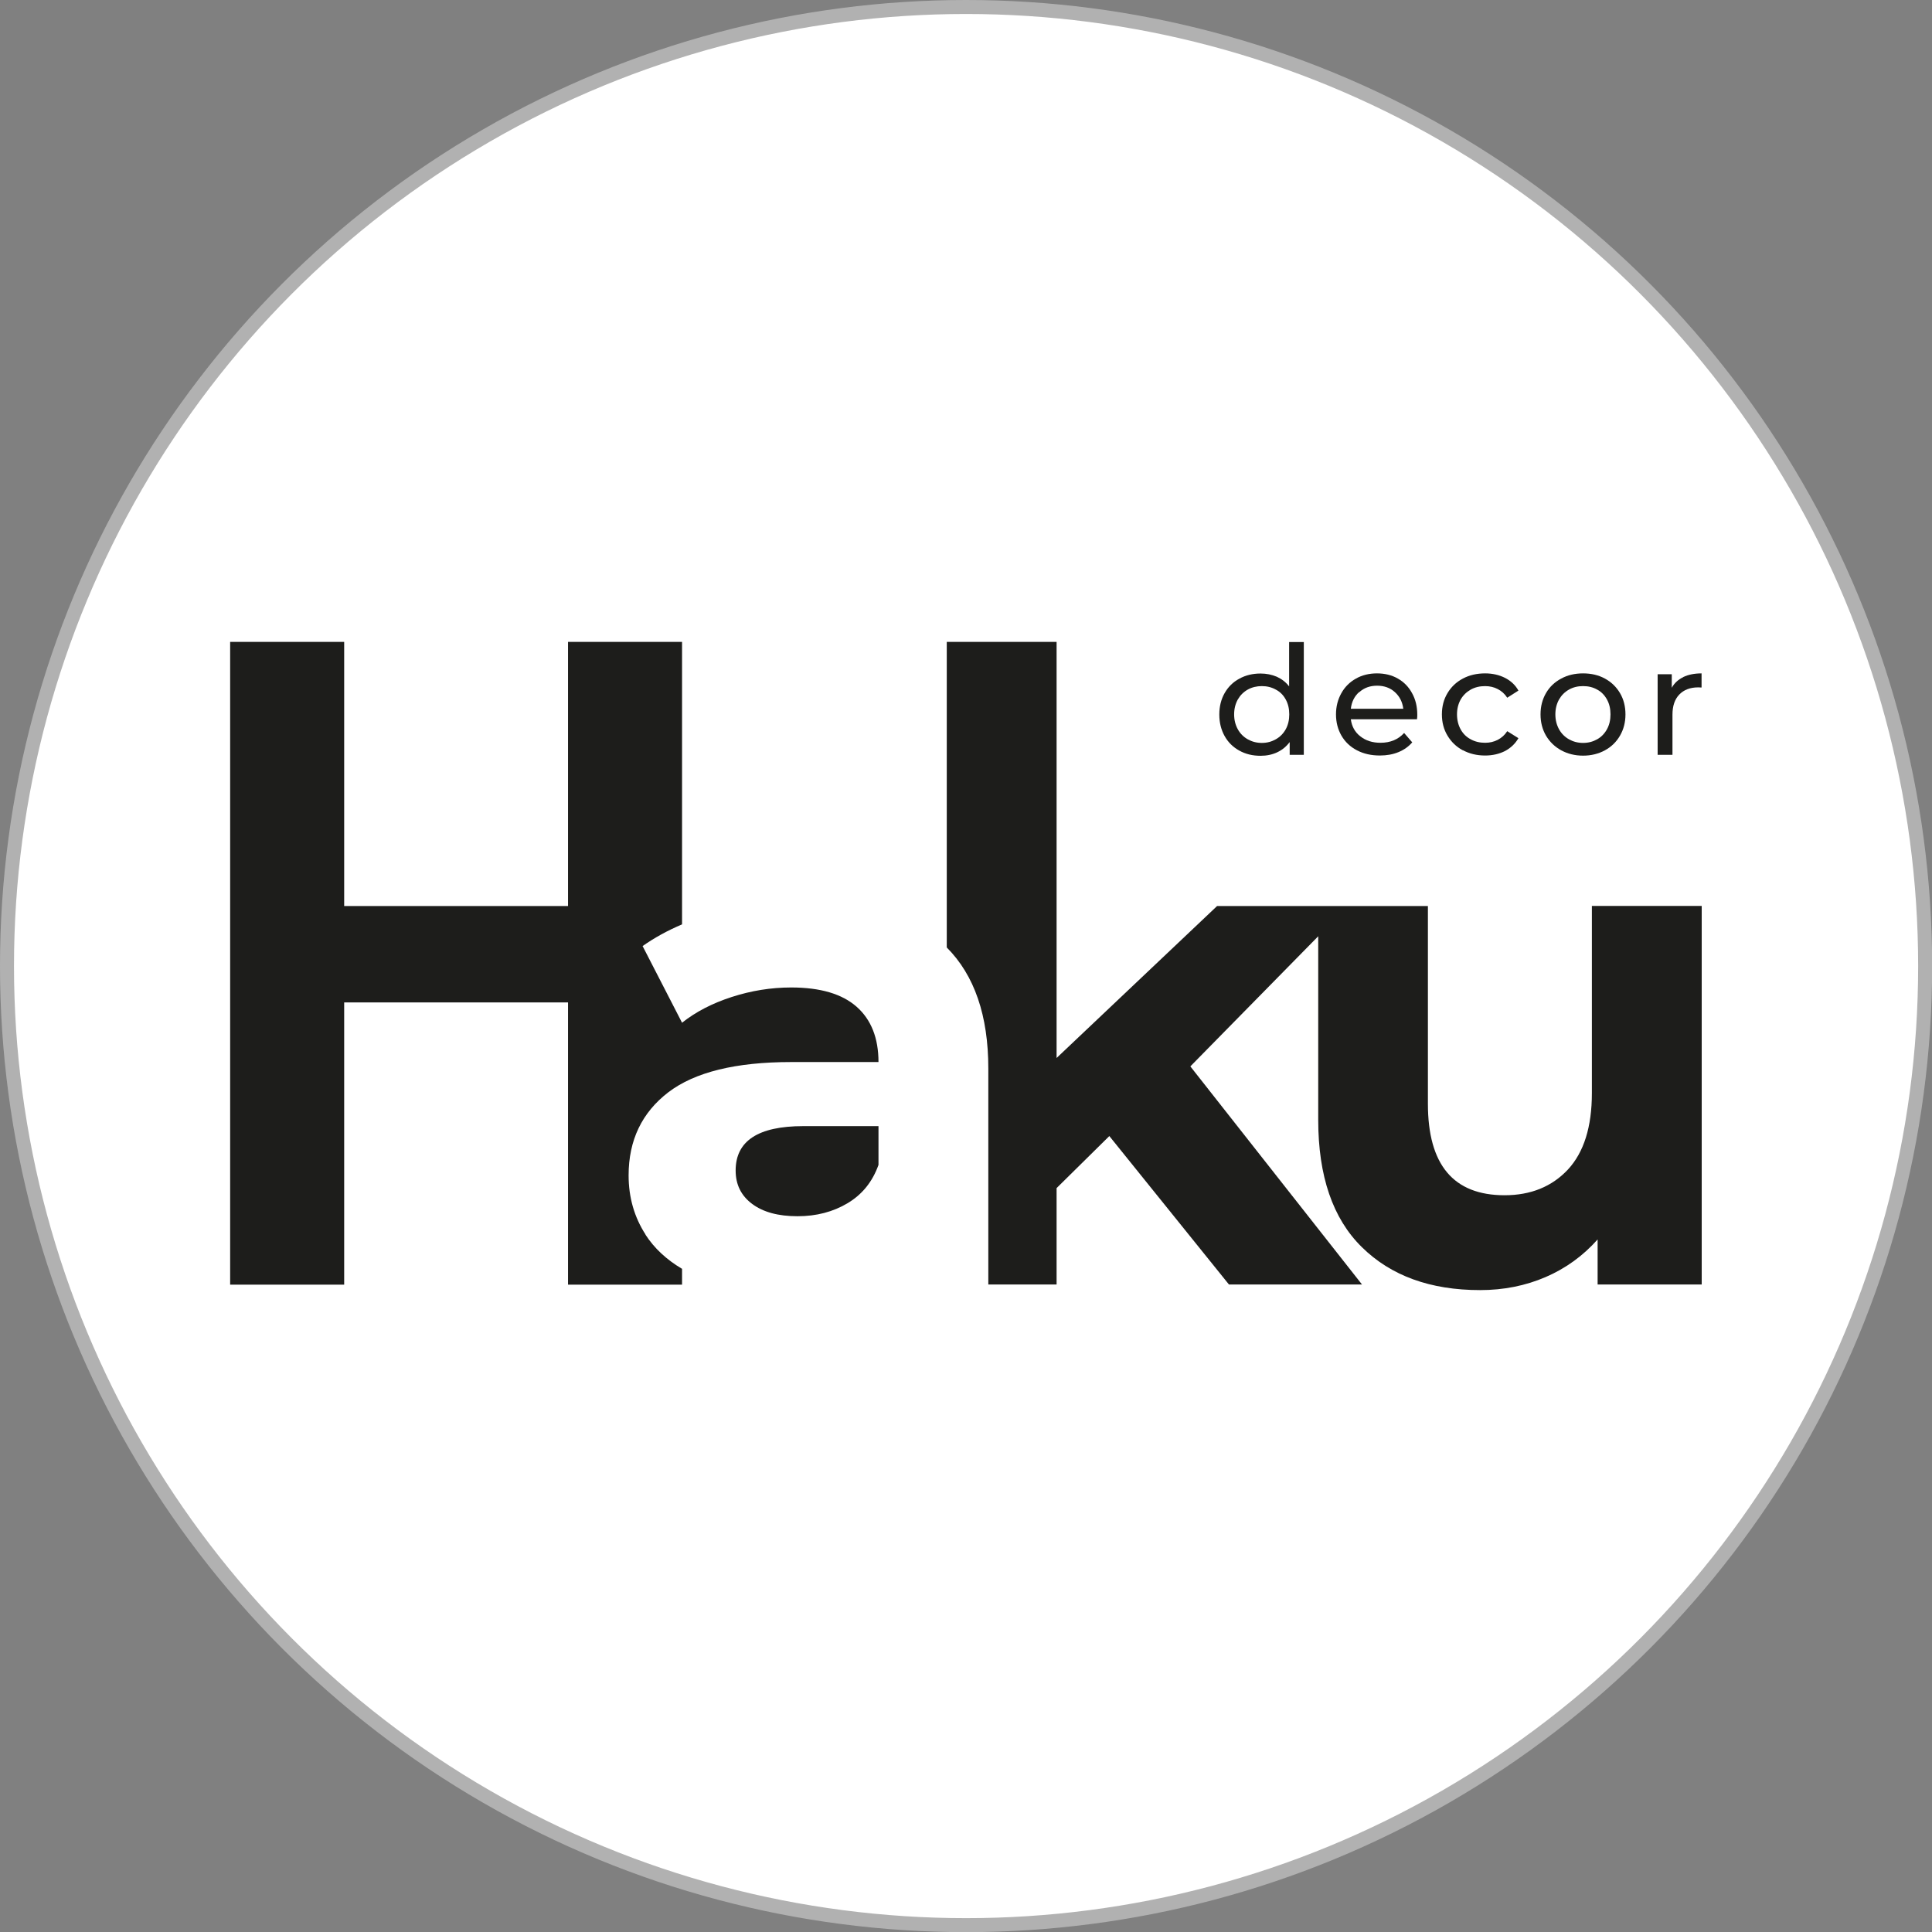 <?xml version="1.0" encoding="UTF-8"?> <svg xmlns="http://www.w3.org/2000/svg" id="_Слой_1" data-name="Слой 1" viewBox="0 0 138.09 138.09"><rect x="0" y="0" width="138.09" height="138.09" fill="#808080" stroke="none"/><defs><style> .cls-1 { fill: #fff; stroke: #b1b1b1; stroke-miterlimit: 10; } .cls-2 { fill: #1d1d1b; } </style></defs><circle class="cls-1" cx="69.05" cy="69.05" r="68.55"></circle><g><g><path class="cls-2" d="M93.19,45.88v8.07h-1.01v-.91c-.24.32-.53.56-.89.73-.36.17-.76.25-1.19.25-.57,0-1.07-.12-1.52-.37-.45-.25-.8-.59-1.05-1.04s-.38-.96-.38-1.54.13-1.09.38-1.53c.25-.44.6-.79,1.05-1.03.45-.25.96-.37,1.52-.37.42,0,.8.08,1.16.23.35.16.65.39.88.69v-3.17h1.06ZM91.19,52.84c.3-.17.54-.41.71-.72.17-.31.25-.66.25-1.06s-.08-.75-.25-1.06c-.17-.31-.4-.55-.71-.71-.3-.17-.64-.25-1-.25s-.71.08-1.01.25c-.3.17-.53.4-.71.71-.17.31-.26.66-.26,1.06s.09.75.26,1.06c.17.31.41.55.71.72.3.17.63.26,1.01.26s.7-.09,1-.26Z"></path><path class="cls-2" d="M101.29,51.41h-4.74c.07.51.29.92.68,1.22.39.31.87.46,1.44.46.7,0,1.26-.23,1.69-.7l.58.67c-.26.3-.59.54-.99.7-.39.16-.83.24-1.32.24-.62,0-1.16-.12-1.64-.37-.48-.25-.85-.6-1.11-1.05-.26-.45-.39-.96-.39-1.52s.13-1.06.38-1.51c.25-.45.6-.8,1.05-1.05.44-.25.95-.37,1.5-.37s1.06.12,1.49.37c.44.25.78.6,1.02,1.05.25.45.37.96.37,1.54,0,.08,0,.18-.02.32ZM97.15,49.46c-.34.3-.54.7-.6,1.2h3.75c-.06-.49-.26-.88-.6-1.19-.34-.31-.77-.46-1.27-.46s-.93.15-1.27.46Z"></path><path class="cls-2" d="M104.56,53.63c-.47-.25-.83-.6-1.1-1.05s-.4-.95-.4-1.52.13-1.07.4-1.52.63-.79,1.1-1.04c.47-.25,1-.37,1.59-.37.53,0,1,.11,1.42.32.41.21.74.51.96.91l-.8.51c-.18-.28-.41-.48-.68-.62-.27-.14-.57-.21-.9-.21-.38,0-.73.08-1.03.25-.3.17-.54.4-.72.71-.17.31-.26.66-.26,1.06s.09.76.26,1.07c.17.31.41.55.72.71.3.17.65.25,1.03.25.33,0,.63-.07.9-.21.27-.14.5-.34.68-.62l.8.5c-.23.4-.55.7-.96.92-.42.21-.89.32-1.42.32-.6,0-1.13-.13-1.59-.38Z"></path><path class="cls-2" d="M111.59,53.63c-.46-.25-.82-.6-1.09-1.05-.26-.45-.39-.95-.39-1.52s.13-1.07.39-1.52c.26-.45.62-.79,1.09-1.04.46-.25.98-.37,1.56-.37s1.1.12,1.56.37c.46.25.82.6,1.08,1.04s.39.95.39,1.52-.13,1.07-.39,1.52-.62.8-1.08,1.05c-.46.25-.98.38-1.56.38s-1.1-.13-1.56-.38ZM114.16,52.84c.3-.17.53-.41.7-.72.17-.31.25-.66.25-1.06s-.08-.75-.25-1.06c-.17-.31-.4-.55-.7-.71-.3-.17-.63-.25-1.01-.25s-.71.08-1.01.25c-.3.17-.53.4-.71.71-.17.31-.26.66-.26,1.06s.09.75.26,1.06c.17.31.41.55.71.72.3.17.63.26,1.01.26s.71-.09,1.01-.26Z"></path><path class="cls-2" d="M120.31,48.39c.36-.17.8-.26,1.31-.26v1.01c-.06,0-.14-.01-.24-.01-.57,0-1.02.17-1.35.51-.33.34-.49.82-.49,1.44v2.87h-1.06v-5.76h1.01v.97c.18-.33.46-.59.82-.76Z"></path></g><g><path class="cls-2" d="M113.78,64.75v13.38c0,2.41-.57,4.23-1.71,5.46-1.14,1.22-2.65,1.84-4.53,1.84-3.66,0-5.48-2.18-5.48-6.54v-14.13h-15.07l-11.47,10.86v-29.74h-7.85v21.84c1.98,1.99,2.97,4.87,2.97,8.65v15.44h4.88v-6.89l3.77-3.72,8.55,10.61h9.51l-12.27-15.59,9.14-9.3v13.12c0,4.02,1.04,7.06,3.12,9.1,2.08,2.05,4.9,3.07,8.45,3.07,1.68,0,3.24-.31,4.68-.93,1.44-.62,2.68-1.52,3.72-2.69v3.22h7.44v-27.06h-7.85Z"></path><g><path class="cls-2" d="M57.01,86.93c1.34,0,2.53-.31,3.57-.93,1.04-.62,1.78-1.53,2.21-2.74v-2.77h-5.38c-3.22,0-4.83,1.06-4.83,3.17,0,1.01.39,1.8,1.18,2.39.79.59,1.87.88,3.24.88Z"></path><path class="cls-2" d="M46.14,88.24c-.8-1.24-1.21-2.65-1.21-4.23,0-2.51.95-4.49,2.84-5.94,1.89-1.44,4.82-2.16,8.78-2.16h6.24c0-1.71-.52-3.03-1.56-3.95-1.04-.92-2.6-1.38-4.68-1.38-1.44,0-2.86.23-4.25.68-1.39.45-2.57,1.06-3.55,1.84l-2.82-5.48c.84-.59,1.78-1.11,2.82-1.55v-20.19h-8.15v18.88h-16v-18.88h-8.15v45.94h8.15v-20.17h16v20.17h8.15v-1.13c-1.1-.65-1.98-1.46-2.62-2.45Z"></path></g></g></g></svg> 